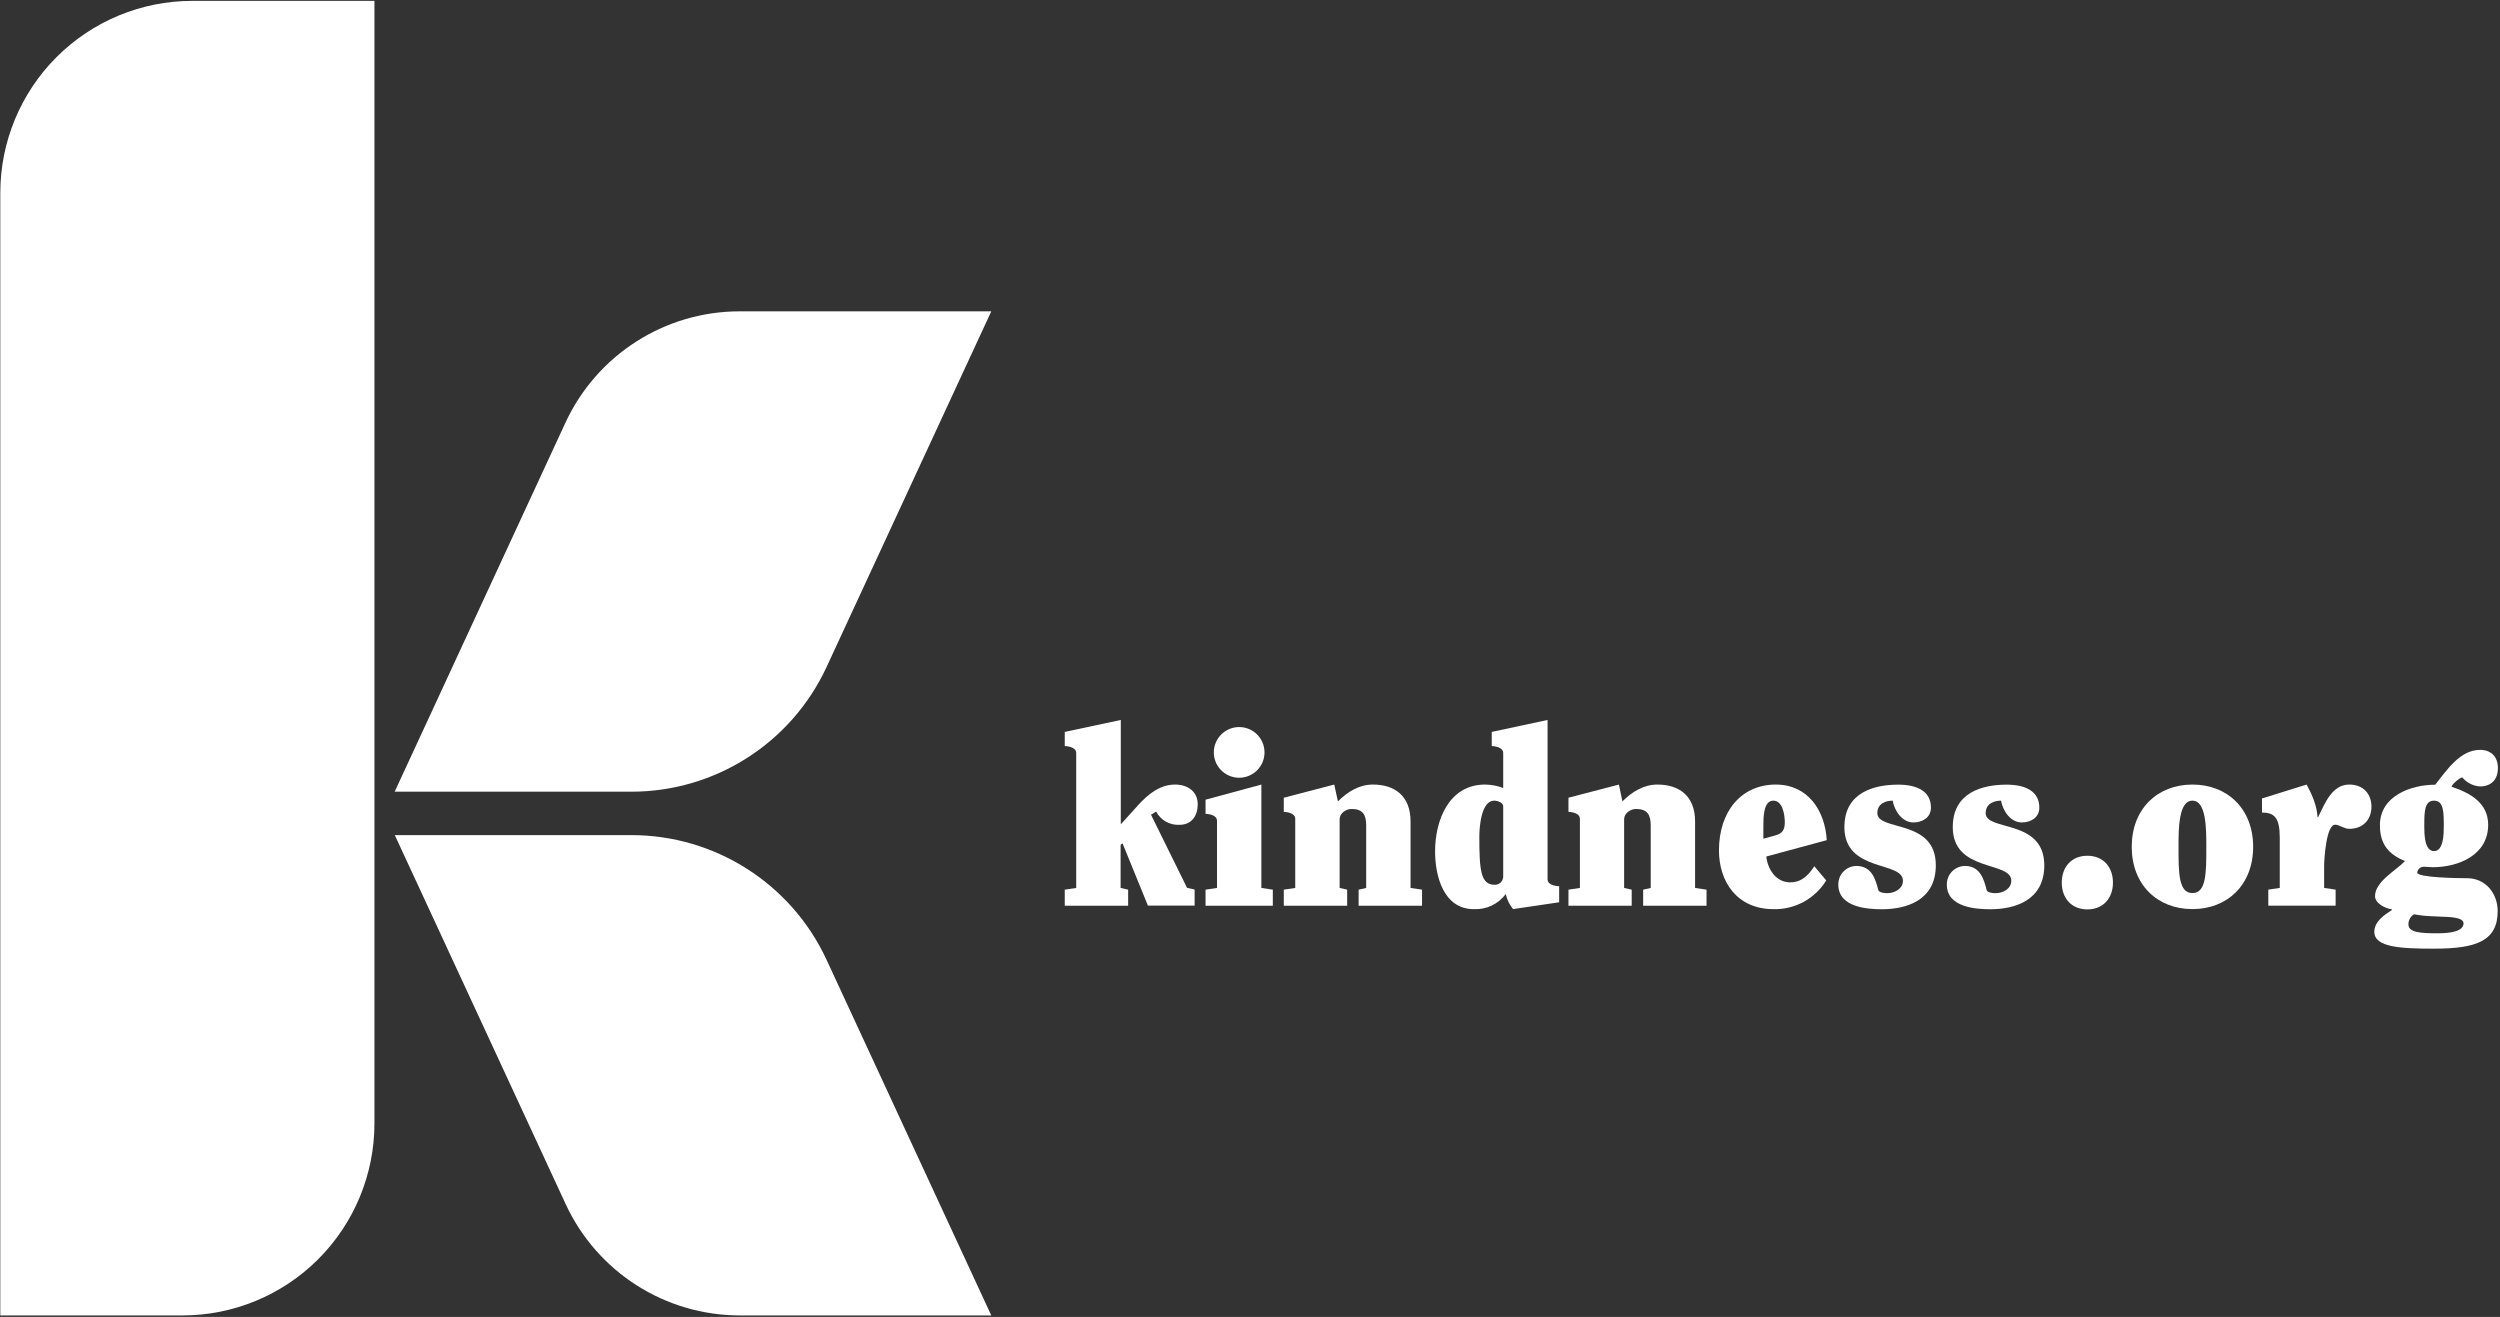 <?xml version="1.0" encoding="UTF-8"?>
<svg width="803px" height="423px" viewBox="0 0 803 423" version="1.1" xmlns="http://www.w3.org/2000/svg" xmlns:xlink="http://www.w3.org/1999/xlink">
    <rect x="0" y="0" width="803" height="423" fill="#333333" stroke="none"/>
    <!-- Generator: Sketch 62 (91390) - https://sketch.com -->
    <title>logo_kindness</title>
    <desc>Created with Sketch.</desc>
    <g id="Page-1" stroke="none" stroke-width="1" fill="none" fill-rule="evenodd">
        <g id="Artboard" transform="translate(-53, -38)">
            <g id="logo_kindness" transform="translate(53, 38)">
                <path d="M378.84,264.93 C382.75,264.93 384.71,262.03 384.71,258.35 C384.71,254.12 381.34,252 377.43,252 C372.49,252 368.66,255.22 365.6,258.58 L360,264.77 L360,231.25 L342,235.09 L342,239.63 C343.8,239.71 345.68,240.34 345.68,241.82 L345.68,285.21 L342,285.76 L342,290.92 L362.36,290.92 L362.36,285.76 L359.94,285.21 L359.94,271.35 L360.56,270.88 L368.71,290.88 L383.71,290.88 L383.71,285.72 L381.28,285.17 L369.7,261.68 L371.34,260.68 C372.798,263.438 375.725,265.097 378.84,264.93 Z" id="Path" fill="#FFFFFF" fill-rule="nonzero"></path>
                <path d="M544.46,263.83 C544.46,255.61 539.29,252 532.4,252 C527.94,252 524.26,254.28 521.12,257.41 L520,252 L503.79,256.23 L503.79,260.77 C505.59,260.85 507.47,261.48 507.47,262.97 L507.47,285.21 L503.79,285.76 L503.79,290.92 L524.1,290.92 L524.1,285.76 L521.67,285.21 L521.67,263.12 C521.67,261.25 523.67,259.84 525.51,259.84 C529.11,259.84 530.21,261.72 530.21,265.08 L530.21,285.21 L527.78,285.76 L527.78,290.92 L548.14,290.92 L548.14,285.76 L544.46,285.21 L544.46,263.83 Z" id="Path" fill="#FFFFFF" fill-rule="nonzero"></path>
                <path d="M497.08,282.47 L497.08,231.25 L479.15,235.09 L479.15,239.63 C480.95,239.71 482.83,240.34 482.83,241.82 L482.83,253.1 C480.966,252.394 478.993,252.022 477,252 C465.41,252 460.95,263.44 460.95,273.46 C460.95,281.29 463.61,292.02 473.4,292.02 C477.411,292.211 481.254,290.392 483.65,287.17 C484.037,288.944 484.842,290.601 486,292 L500.8,289.81 L500.8,284.64 C499,284.58 497.08,284 497.08,282.47 Z M482.83,281.53 C482.83,282.25 482.539,282.939 482.023,283.44 C481.507,283.941 480.809,284.212 480.09,284.19 C475.63,284.19 475.16,279.65 475.16,268.76 C475.16,265 475.94,257.17 479.93,257.17 C481.03,257.17 482.83,257.8 482.83,258.97 L482.83,281.53 Z" id="Shape" fill="#FFFFFF" fill-rule="nonzero"></path>
                <path d="M405.15,252 L387.22,256.86 L387.22,261.4 C389.02,261.48 390.9,262.11 390.9,263.59 L390.9,285.21 L387.22,285.76 L387.22,290.92 L408.83,290.92 L408.83,285.76 L405.15,285.21 L405.15,252 Z" id="Path" fill="#FFFFFF" fill-rule="nonzero"></path>
                <path d="M453.07,263.83 C453.07,255.61 447.91,252 441.02,252 C436.55,252 432.87,254.28 429.74,257.41 L428.56,252 L412.35,256.23 L412.35,260.77 C414.15,260.85 416.03,261.48 416.03,262.97 L416.03,285.21 L412.35,285.76 L412.35,290.92 L432.71,290.92 L432.71,285.76 L430.29,285.21 L430.29,263.12 C430.29,261.25 432.29,259.84 434.12,259.84 C437.73,259.84 438.82,261.72 438.82,265.08 L438.82,285.21 L436.39,285.76 L436.39,290.92 L456.76,290.92 L456.76,285.76 L453.07,285.21 L453.07,263.83 Z" id="Path" fill="#FFFFFF" fill-rule="nonzero"></path>
                <circle id="Oval" fill="#FFFFFF" fill-rule="nonzero" cx="398.02" cy="241.67" r="8.14"></circle>
                <path d="M704.21,252 C692.93,252 684.71,259.84 684.71,272 C684.71,284.16 692.93,292 704.21,292 C715.49,292 723.71,284.17 723.71,272 C723.71,259.83 715.48,252 704.21,252 Z M704.21,286.85 C699.74,286.85 699.74,280.35 699.74,272.05 C699.74,266.26 699.74,257.17 704.21,257.17 C708.68,257.17 708.67,266.26 708.67,272.05 C708.67,280.35 708.67,286.85 704.21,286.85 Z" id="Shape" fill="#FFFFFF" fill-rule="nonzero"></path>
                <path d="M754.56,252 C748.92,252 746.65,258.35 744.56,262.5 L744.4,262.5 C744.17,258.82 742.76,255.45 740.88,252 L726.55,256.47 L726.55,261 C730.62,261 732.26,262.72 732.26,269.14 L732.26,285.2 L728.58,285.75 L728.58,290.91 L750.2,290.91 L750.2,285.75 L746.51,285.2 L746.51,278.2 C746.51,275.77 747.22,264.89 750.04,264.89 C751.37,264.89 752.94,266.22 754.58,266.22 C759.2,266.22 761.71,263.08 761.71,259.09 C761.71,255.1 759.18,252 754.56,252 Z" id="Path" fill="#FFFFFF" fill-rule="nonzero"></path>
                <path d="M573.28,264.22 C573.28,261.72 572.57,257.17 569.6,257.17 C566.39,257.17 566.39,262.58 566.39,265.47 L566.39,269.39 L569.83,268.45 C571.87,267.9 573.28,267.2 573.28,264.22 Z" id="Path"></path>
                <path d="M575,283.41 C570.46,283.41 567.8,279.26 567.33,275.11 L586.75,269.86 C586.2,260.38 580.75,252 570.38,252 C559.38,252 552.13,260.54 552.13,273.15 C552.13,283.02 557.77,292.02 569.68,292.02 C576.561,292.173 583.003,288.653 586.59,282.78 L582.75,278.24 C580.87,281.14 578.68,283.41 575,283.41 Z M566.39,265.47 C566.39,262.58 566.39,257.17 569.6,257.17 C572.6,257.17 573.28,261.72 573.28,264.22 C573.28,267.22 571.87,267.9 569.83,268.45 L566.39,269.39 L566.39,265.47 Z" id="Shape" fill="#FFFFFF" fill-rule="nonzero"></path>
                <path d="M603,261.17 C603,258.03 605.81,257.17 607.93,257.17 C608.56,260.62 611.06,264.17 614.58,264.17 C617.48,264.17 620.22,262.61 620.22,259.4 C620.22,254.15 615.76,252.03 609.73,252.03 C601.9,252.03 592.42,254.54 592.42,265.66 C592.42,280.3 611.22,276.47 611.22,282.89 C611.22,285.55 608.48,286.89 606.13,286.89 C605.42,286.89 603.54,286.74 603.31,285.89 C602.45,282.61 601.31,278.14 596.26,278.14 C594.695,278.164 593.204,278.81 592.118,279.936 C591.031,281.062 590.438,282.575 590.47,284.14 C590.47,291.42 599.71,292.05 604.47,292.05 C612.3,292.05 621.78,289.23 621.78,277.95 C621.83,262.89 603,267.12 603,261.17 Z" id="Path" fill="#FFFFFF" fill-rule="nonzero"></path>
                <path d="M670.46,274.87 C665.37,274.87 662.24,278.47 662.24,283.49 C662.24,288.51 665.37,292.1 670.46,292.1 C675.55,292.1 678.68,288.5 678.68,283.49 C678.68,278.48 675.55,274.87 670.46,274.87 Z" id="Path" fill="#FFFFFF" fill-rule="nonzero"></path>
                <path d="M637.8,261.17 C637.8,258.03 640.62,257.17 642.74,257.17 C643.36,260.62 645.87,264.17 649.39,264.17 C652.29,264.17 655.03,262.61 655.03,259.4 C655.03,254.15 650.57,252.03 644.54,252.03 C636.71,252.03 627.23,254.54 627.23,265.66 C627.23,280.3 646.03,276.47 646.03,282.89 C646.03,285.55 643.29,286.89 640.94,286.89 C640.23,286.89 638.35,286.74 638.12,285.89 C637.26,282.61 636.12,278.14 631.12,278.14 C629.554,278.164 628.062,278.81 626.974,279.936 C625.886,281.062 625.291,282.574 625.32,284.14 C625.32,291.42 634.56,292.05 639.32,292.05 C647.15,292.05 656.63,289.23 656.63,277.95 C656.6,262.89 637.8,267.12 637.8,261.17 Z" id="Path" fill="#FFFFFF" fill-rule="nonzero"></path>
                <path d="M0.1,62 L0.1,422.52 L58.59,422.52 C74.949,422.52 90.639,416.025 102.207,404.457 C113.775,392.889 120.273,377.199 120.27,360.84 L120.27,0.28 L61.77,0.28 C45.405,0.28 29.712,6.784 18.145,18.36 C6.578,29.937 0.087,45.635 0.1,62 Z" id="Path" fill="#FFFFFF" fill-rule="nonzero"></path>
                <path d="M202.81,268.24 L126.81,268.24 L181.7,386.77 C191.806,408.581 213.662,422.534 237.7,422.52 L318.4,422.52 L265.49,308.28 C254.176,283.866 229.718,268.242 202.81,268.24 Z" id="Path" fill="#FFFFFF" fill-rule="nonzero"></path>
                <path d="M265.49,214.25 L318.4,100 L237.63,100 C213.592,99.986 191.736,113.939 181.63,135.75 L126.77,254.29 L202.77,254.29 C229.692,254.303 254.17,238.677 265.49,214.25 Z" id="Path" fill="#FFFFFF" fill-rule="nonzero"></path>
                <path d="M792.46,282.08 C789.8,282.08 776.41,281.92 776.41,280.27 C776.54,279.17 777.494,278.356 778.6,278.4 C779.46,278.4 780.25,278.55 781.34,278.55 C789.72,278.55 799.2,274.64 799.2,264.93 C799.2,257.88 793.4,254.67 787.45,252.71 C787.45,252 790.11,249.71 790.9,249.71 C792.318,251.426 794.387,252.473 796.61,252.6 C800.14,252.6 802.33,250.41 802.33,246.73 C802.33,243.05 800.14,240.86 796.61,240.86 C790.11,240.86 785.81,247.51 782.2,252.05 C774.37,252.05 764.43,255.66 764.43,265.05 C764.43,271.05 767.09,274.37 772.49,276.57 C769.6,279.62 762.86,283.14 762.86,287.84 C762.86,290.19 766.23,291.84 768.26,292.07 L768.26,292.31 C765.84,293.87 762.63,295.99 762.63,299.31 C762.63,304.31 771.24,304.71 781.89,304.71 C795.44,304.71 802.25,302.2 802.25,292.65 C802.25,286.85 798.26,282.08 792.46,282.08 Z M781.81,257.17 C784.94,257.17 784.94,260.85 784.94,265.47 C784.94,267.59 784.94,273.38 781.81,273.38 C778.68,273.38 778.68,267.59 778.68,265.47 C778.68,260.85 778.68,257.17 781.81,257.17 L781.81,257.17 Z M782.91,299.77 C777.91,299.77 773.59,299.62 773.59,296.95 C773.546,295.61 774.236,294.352 775.39,293.67 C777.25,294.027 779.136,294.234 781.03,294.29 L784.47,294.45 C785.81,294.53 791.29,294.45 791.29,296.56 C791.29,299.15 787.14,299.77 782.91,299.77 L782.91,299.77 Z" id="Shape" fill="#FFFFFF" fill-rule="nonzero"></path>
            </g>
        </g>
    </g>
</svg>